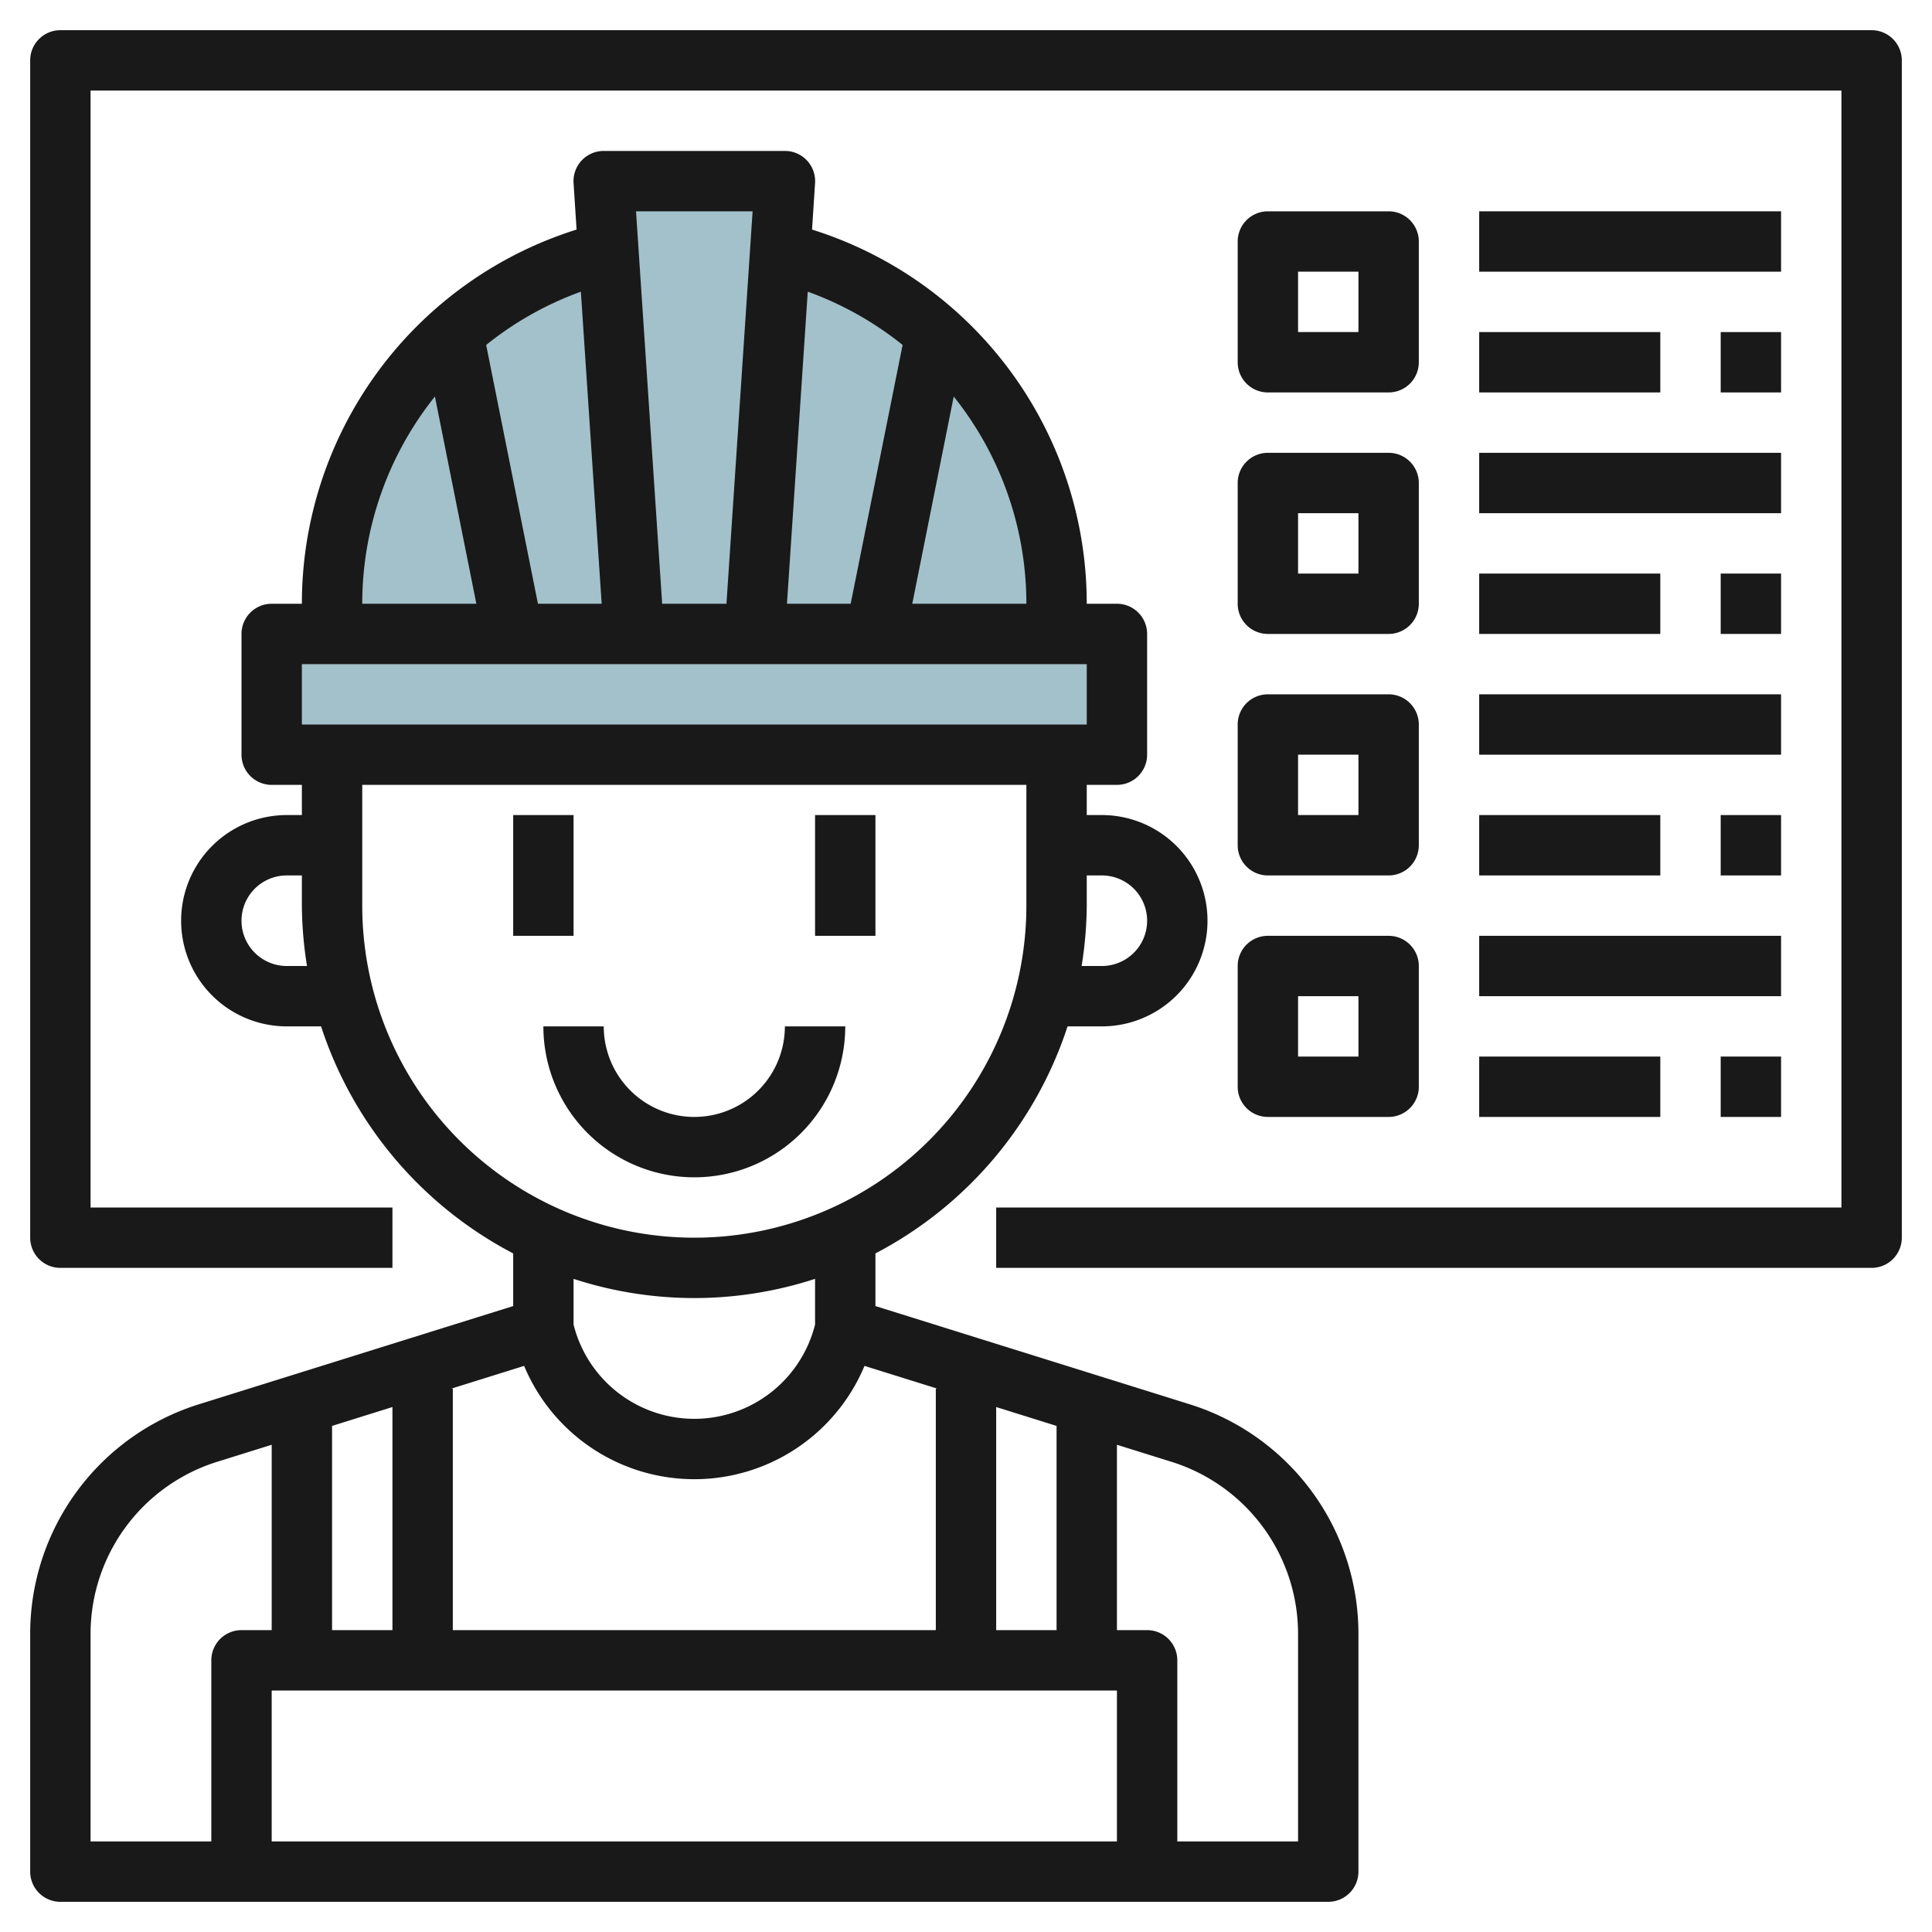 <svg id="Layer_3" height="512" viewBox="0 0 64 64" width="512" xmlns="http://www.w3.org/2000/svg" data-name="Layer 3"><path d="m23 8a12 12 0 0 1 12 12v1a0 0 0 0 1 0 0h-24a0 0 0 0 1 0 0v-1a12 12 0 0 1 12-12z" fill="#a3c1ca"/><path d="m9 21h28v4h-28z" fill="#a3c1ca"/><path d="m20 6 1 15h4l1-15z" fill="#a3c1ca"/><g fill="#191919"><path d="m39.386 46.511-10.386-3.246v-1.744a13.058 13.058 0 0 0 6.364-7.521h1.136a3.5 3.5 0 0 0 0-7h-.5v-1h1a1 1 0 0 0 1-1v-4a1 1 0 0 0 -1-1h-1a12.986 12.986 0 0 0 -9.1-12.395l.1-1.539a1 1 0 0 0 -1-1.066h-6a1 1 0 0 0 -1 1.066l.1 1.539a12.986 12.986 0 0 0 -9.1 12.395h-1a1 1 0 0 0 -1 1v4a1 1 0 0 0 1 1h1v1h-.5a3.5 3.5 0 0 0 0 7h1.136a13.058 13.058 0 0 0 6.364 7.521v1.744l-10.386 3.246a7.964 7.964 0 0 0 -5.614 7.635v7.854a1 1 0 0 0 1 1h42a1 1 0 0 0 1-1v-7.854a7.964 7.964 0 0 0 -5.614-7.635zm-22.024-1.264a6.111 6.111 0 0 0 11.276 0l2.411.753h-.049v8h-16v-8h-.049zm-4.362 8.753h-2v-6.765l2-.625zm24 2v5h-28v-5zm-4-2v-7.39l2 .625v6.765zm3.5-25a1.5 1.5 0 0 1 0 3h-.67a13.056 13.056 0 0 0 .17-2v-1zm-6.28-9 1.373-6.865a10.989 10.989 0 0 1 2.407 6.865zm-.32-8.573-1.72 8.573h-2.111l.689-10.338a10.958 10.958 0 0 1 3.142 1.765zm-4.969-4.427-.866 13h-2.13l-.866-13zm-5 13h-2.111l-1.715-8.573a10.958 10.958 0 0 1 3.137-1.765zm-5.524-6.865 1.373 6.865h-3.78a10.989 10.989 0 0 1 2.407-6.865zm-4.407 8.865h26v2h-26zm-.5 10a1.5 1.5 0 0 1 0-3h.5v1a13.056 13.056 0 0 0 .17 2zm2.5-2v-4h22v4a11 11 0 0 1 -22 0zm11 13a12.94 12.94 0 0 0 4-.636v1.513a4.123 4.123 0 0 1 -8 0v-1.513a12.94 12.94 0 0 0 4 .636zm-20 11.146a5.975 5.975 0 0 1 4.21-5.727l1.79-.559v6.14h-1a1 1 0 0 0 -1 1v6h-4zm40 6.854h-4v-6a1 1 0 0 0 -1-1h-1v-6.14l1.79.559a5.975 5.975 0 0 1 4.21 5.727z"/><path d="m17 27h2v4h-2z"/><path d="m27 27h2v4h-2z"/><path d="m28 34h-2a3 3 0 0 1 -6 0h-2a5 5 0 0 0 10 0z"/><path d="m62 1h-60a1 1 0 0 0 -1 1v39a1 1 0 0 0 1 1h11v-2h-10v-37h58v37h-28v2h29a1 1 0 0 0 1-1v-39a1 1 0 0 0 -1-1z"/><path d="m42 13h4a1 1 0 0 0 1-1v-4a1 1 0 0 0 -1-1h-4a1 1 0 0 0 -1 1v4a1 1 0 0 0 1 1zm1-4h2v2h-2z"/><path d="m41 20a1 1 0 0 0 1 1h4a1 1 0 0 0 1-1v-4a1 1 0 0 0 -1-1h-4a1 1 0 0 0 -1 1zm2-3h2v2h-2z"/><path d="m41 28a1 1 0 0 0 1 1h4a1 1 0 0 0 1-1v-4a1 1 0 0 0 -1-1h-4a1 1 0 0 0 -1 1zm2-3h2v2h-2z"/><path d="m41 36a1 1 0 0 0 1 1h4a1 1 0 0 0 1-1v-4a1 1 0 0 0 -1-1h-4a1 1 0 0 0 -1 1zm2-3h2v2h-2z"/><path d="m49 7h10v2h-10z"/><path d="m49 11h6v2h-6z"/><path d="m57 11h2v2h-2z"/><path d="m49 15h10v2h-10z"/><path d="m49 19h6v2h-6z"/><path d="m57 19h2v2h-2z"/><path d="m49 23h10v2h-10z"/><path d="m49 27h6v2h-6z"/><path d="m57 27h2v2h-2z"/><path d="m49 31h10v2h-10z"/><path d="m49 35h6v2h-6z"/><path d="m57 35h2v2h-2z"/></g></svg>